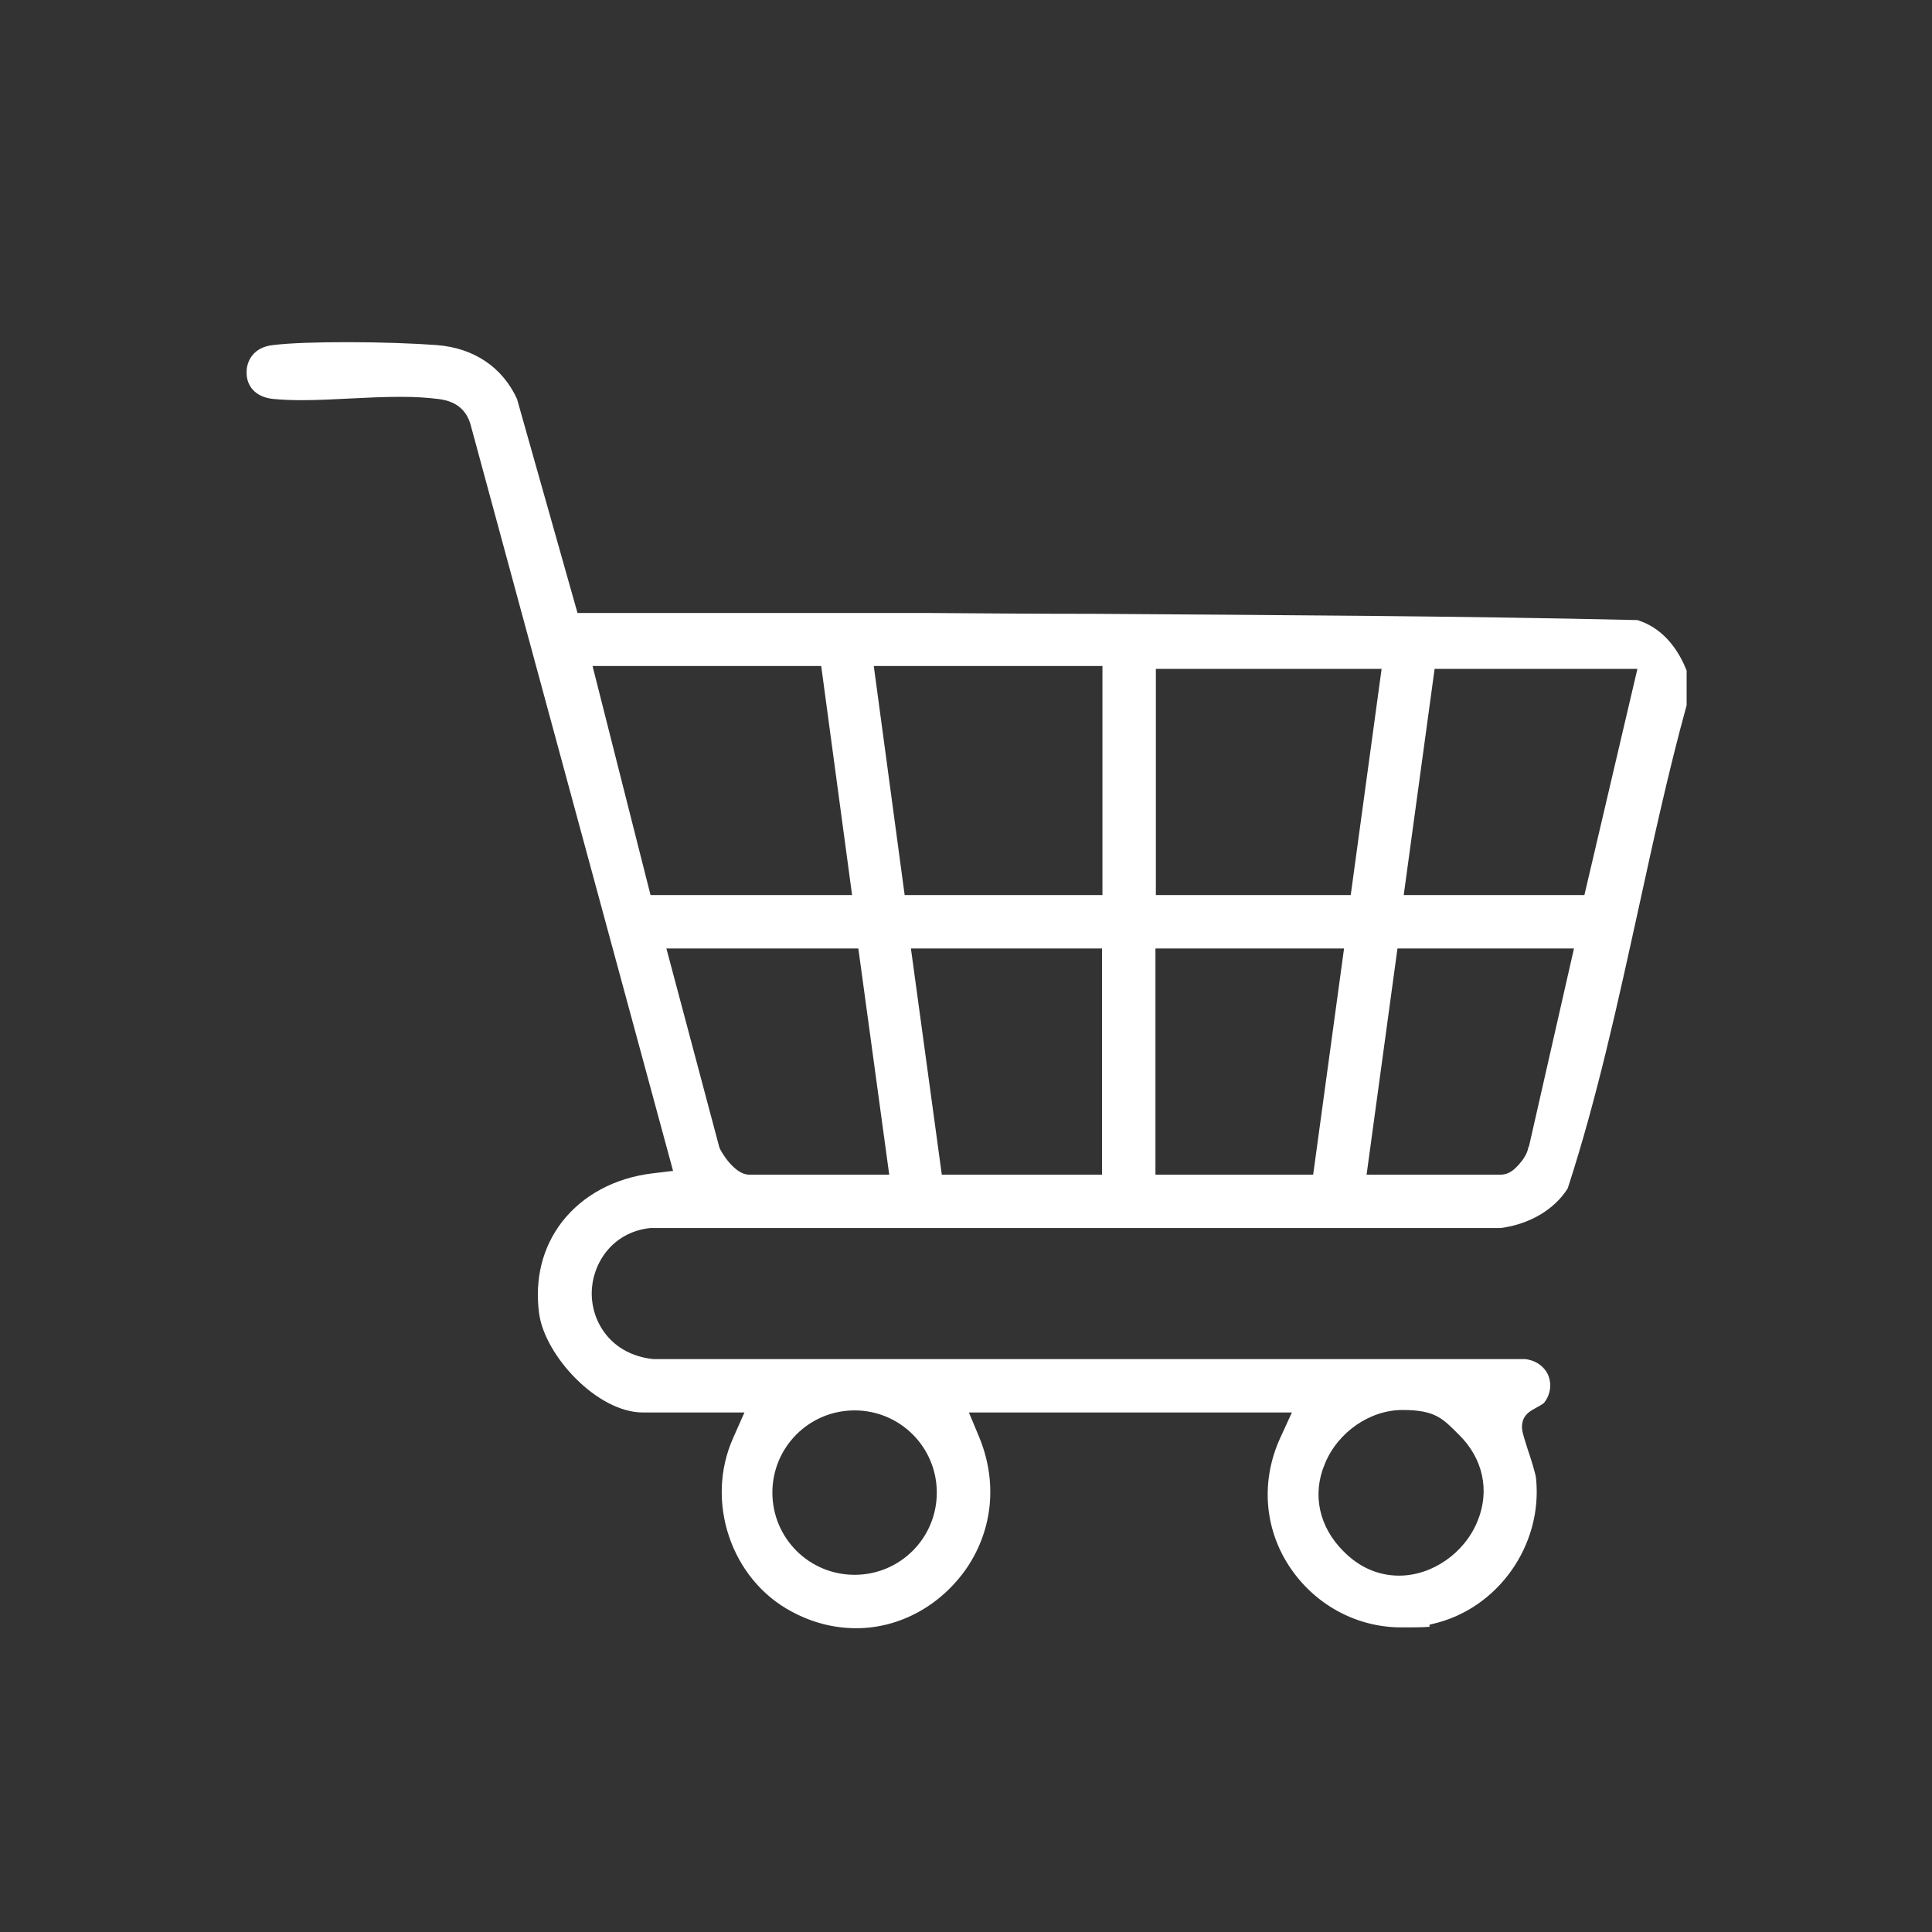 <svg viewBox="0 0 463 463" version="1.1" xmlns="http://www.w3.org/2000/svg" id="Capa_1">
  
  <rect x="0" y="0" width="463" height="463" fill="#333333" stroke="none"/>
  
  <defs>
    <style>
      .st0 {
        fill: #fff;
      }
    </style>
  </defs>
  <path d="M392.4,148.6c-43.2-1-87.4-1.2-130.2-1.5-13.3,0-26.6-.1-39.9-.2-5.7,0-11.5,0-17.2,0-8.7,0-17.3,0-26,0-8.7,0-17.3,0-26,0s-14.7,0-14.7,0l-14.5-51.3c-3.5-7.6-10.3-12.2-19.2-12.9-5.3-.4-13.4-.7-21.2-.7s-14,.2-18.1.7c-4.7.5-6.4,3.9-6.3,6.7,0,2.7,1.7,5.7,6.3,6.2,2.1.2,4.3.3,6.9.3,3.7,0,7.7-.2,11.6-.4,3.9-.2,8-.4,12-.4s6.4.2,9,.5c1.5.2,6.2.7,7.8,5.9l48.6,179.1-5,.6c-9,1.1-16.6,5.2-21.6,11.6-4.7,6.1-6.6,13.7-5.5,22,1.4,10.1,13.9,23.7,24.9,23.7h24.3l-2.7,6.1c-6.8,15.2-.5,33.9,14,41.6,5,2.7,10.2,4,15.5,4,10.5,0,20.4-5.5,26.6-14.6,6.2-9.3,7.2-20.6,2.9-31.1l-2.5-6h77.4l-2.8,6.1c-4.6,10.1-3.9,21.3,2,30.5,6,9.3,16.1,14.9,27,14.9s4.9-.3,7.4-.8c15.7-3.5,26.6-18.9,24.9-35-.1-1-1.3-4.9-2-6.9-1.3-4.1-1.5-4.8-1.3-6.1.3-2.2,2-3.1,3.1-3.7.5-.3,1.9-1,2.2-1.4,1.5-2,1.8-4.4.9-6.6-1-2.2-3.2-3.6-5.6-3.8h-208.4s-.5,0-.5,0c-10.1-1.1-14.7-8.9-14.7-15.7,0-7,4.8-14.7,14-15.7h.2s203.6,0,203.6,0c6.9-.9,12.9-4.4,16.1-9.5,7.1-21.8,12.1-44.9,17-67.2,3.5-16,7.1-32.6,11.5-48.6v-8.3c-1.5-3.8-4.8-9.8-11.5-12ZM317.5,350.8c3.1-7.6,10.8-12.9,18.6-12.9s9.6,2,13.4,5.8c5.9,5.7,7.6,13.5,4.6,20.8-3.1,7.7-10.9,13.1-18.8,13.1h0c-5,0-9.6-2-13.4-5.9-5.8-5.8-7.5-13.6-4.4-20.9ZM204.8,338c10.9,0,19.7,8.8,19.7,19.7s-8.8,19.7-19.7,19.7-19.7-8.8-19.7-19.7,8.8-19.7,19.7-19.7ZM141.9,159.6h54.9l7.4,54.9h-48.3l-13.9-54.9ZM179.5,281.5c-3.5,0-6.8-5.6-7.1-6.5l-12.7-47.7h46l7.4,54.2h-33.6ZM264.2,281.5h-38.5l-7.4-54.2h45.8v54.2ZM264.2,214.5h-47.4l-7.4-54.9h54.8v54.9ZM314.7,281.5h-37.8v-54.2h45.2l-7.4,54.2ZM277,214.5v-54.2h54.1l-7.4,54.2h-46.7ZM366.3,274.8c-.2,1.5-1.2,3.2-2.9,4.9-.5.5-1.8,1.8-3.7,1.8h-32.2l7.4-54.2h42.3l-10.8,47.5ZM379.6,214.5h-43.2l7.4-54.2h48.6l-12.7,54.2Z" class="st0"></path>
</svg>